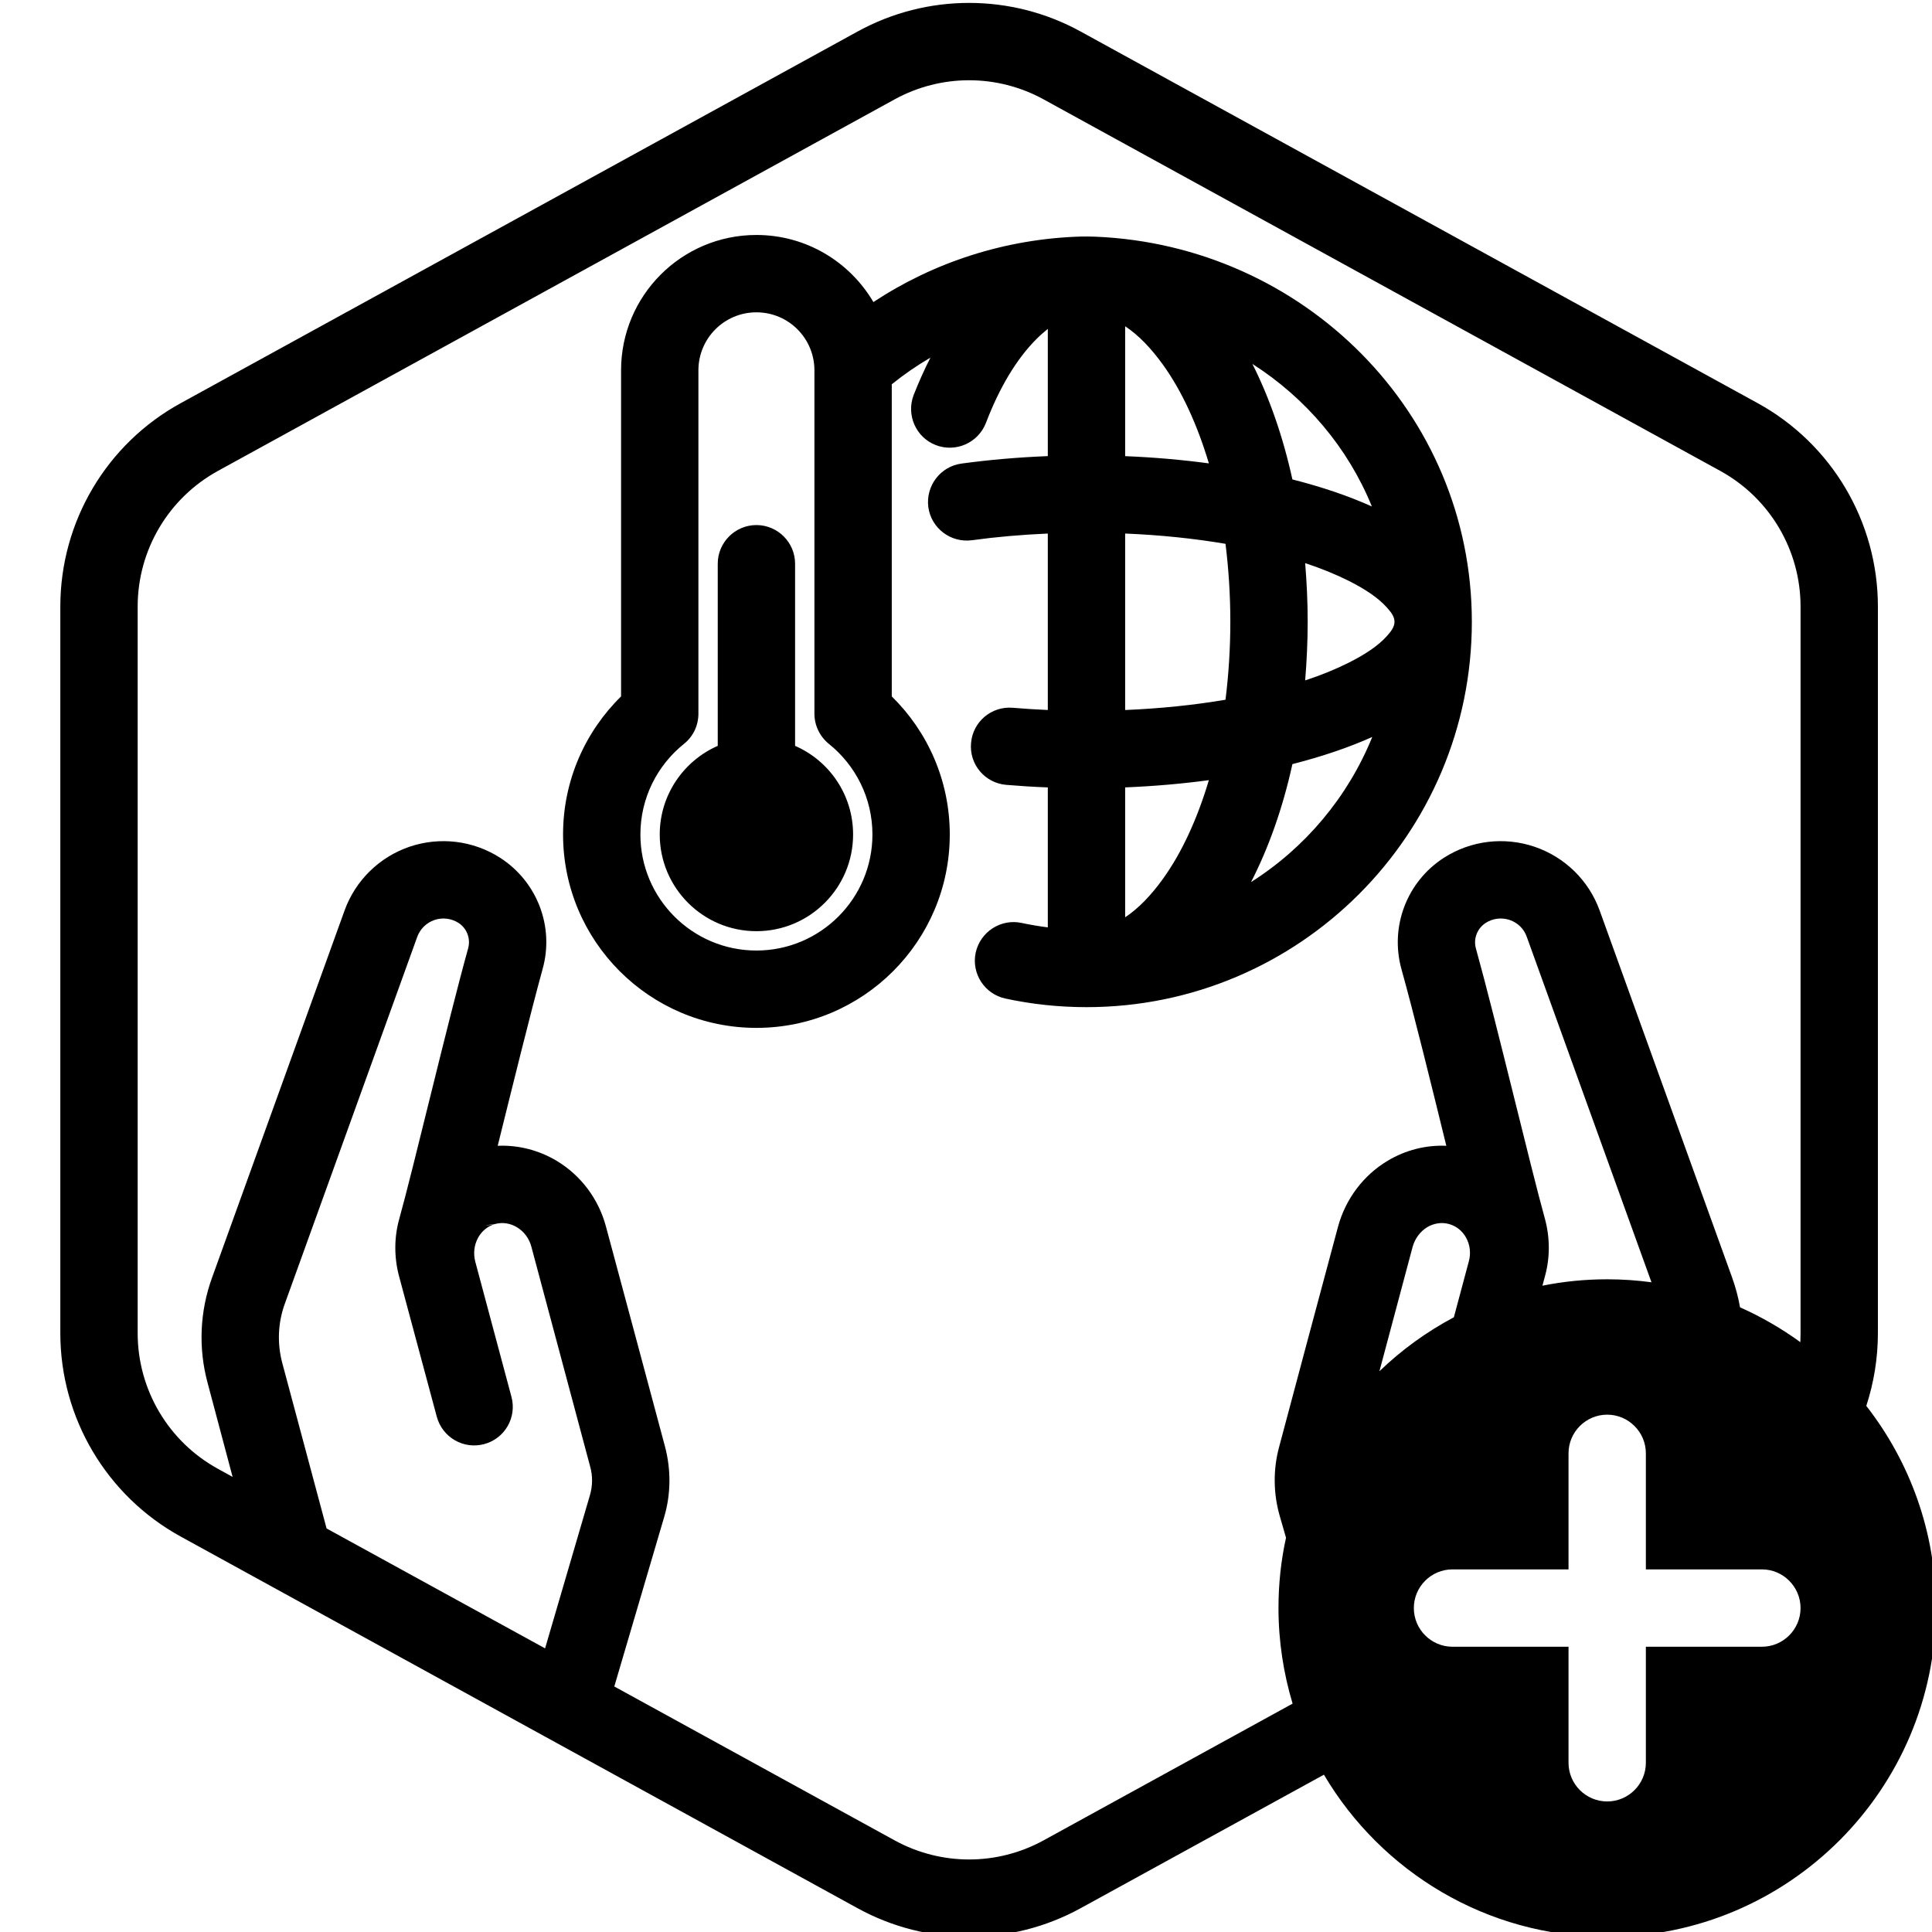 <?xml version="1.0" encoding="UTF-8" standalone="no"?>
<svg xmlns="http://www.w3.org/2000/svg" xmlns:xlink="http://www.w3.org/1999/xlink" xmlns:serif="http://www.serif.com/" width="100%" height="100%" viewBox="0 0 100 100" version="1.1" xml:space="preserve" style="fill-rule:evenodd;clip-rule:evenodd;stroke-linejoin:round;stroke-miterlimit:2;">
    <g id="Climate-Remediation-and-Sustainability" serif:id="Climate Remediation and Sustainability" transform="matrix(0.326,0,0,0.26,-145.928,-149.87)">
        <rect x="448" y="577" width="307" height="385" style="fill:none;"></rect>
        <g transform="matrix(3.07,0,0,3.85,-5599.9,-2707.05)">
            <path d="M2038.35,944.616C2041.31,949.629 2046.77,953 2053,953C2062.37,953 2070,945.373 2070,936C2070,932.061 2068.65,928.431 2066.4,925.546C2066.79,924.35 2067,923.083 2067,921.786L2067,884.214C2067,879.835 2064.62,875.803 2060.78,873.695L2025.77,854.481C2022.18,852.507 2017.82,852.507 2014.23,854.481L1979.23,873.695C1975.38,875.803 1973,879.835 1973,884.214C1973,884.214 1973,921.786 1973,921.786C1973,926.166 1975.39,930.198 1979.23,932.305L2014.23,951.519C2017.82,953.493 2022.18,953.493 2025.77,951.519L2038.35,944.616ZM2062.99,922.251C2062.99,922.097 2063,921.942 2063,921.786L2063,884.214C2063,881.295 2061.41,878.607 2058.85,877.201C2058.85,877.201 2023.85,857.987 2023.85,857.987C2021.45,856.671 2018.55,856.671 2016.15,857.987C2016.15,857.987 1981.15,877.201 1981.15,877.201C1978.59,878.607 1977,881.295 1977,884.214L1977,921.786C1977,924.706 1978.59,927.394 1981.15,928.799L1981.91,929.218L1980.62,924.37C1980.13,922.569 1980.21,920.663 1980.85,918.907L1987.7,899.931C1988.26,898.379 1989.5,897.165 1991.06,896.633C1992.63,896.102 1994.35,896.311 1995.74,897.201L1995.74,897.201C1997.66,898.432 1998.56,900.768 1997.94,902.965C1997.31,905.258 1996.4,908.959 1995.62,912.097C1996.67,912.051 1997.73,912.315 1998.67,912.875C1999.92,913.624 2000.84,914.846 2001.22,916.277C2002.18,919.846 2003.62,925.203 2004.27,927.642C2004.59,928.844 2004.58,930.108 2004.23,931.291L2001.65,940.055L2016.15,948.013C2018.55,949.329 2021.45,949.329 2023.85,948.013L2036.73,940.941C2036.26,939.376 2036,937.717 2036,936C2036,934.752 2036.13,933.536 2036.39,932.364L2036.08,931.291C2035.73,930.108 2035.71,928.844 2036.04,927.642C2036.69,925.203 2038.12,919.846 2039.08,916.277C2039.47,914.846 2040.39,913.624 2041.64,912.875C2042.57,912.315 2043.63,912.051 2044.68,912.097C2043.91,908.959 2043,905.258 2042.36,902.965C2041.75,900.768 2042.64,898.432 2044.56,897.201L2044.56,897.201C2045.95,896.311 2047.67,896.102 2049.24,896.633C2050.81,897.165 2052.05,898.379 2052.61,899.931C2054.56,905.34 2057.95,914.732 2059.46,918.907C2059.64,919.411 2059.78,919.927 2059.87,920.449C2060.97,920.94 2062.02,921.545 2062.99,922.251ZM2055,934L2055,928C2055,926.896 2054.1,926 2053,926C2051.9,926 2051,926.896 2051,928L2051,934L2045,934C2043.9,934 2043,934.896 2043,936C2043,937.104 2043.9,938 2045,938L2051,938L2051,944C2051,945.104 2051.9,946 2053,946C2054.1,946 2055,945.104 2055,944L2055,938L2061,938C2062.1,938 2063,937.104 2063,936C2063,934.896 2062.1,934 2061,934L2055,934ZM1992.47,926.108C1992.47,926.108 1990.71,919.552 1990.51,918.811C1990.26,917.848 1990.26,916.834 1990.53,915.873C1991.26,913.258 1993.04,905.668 1994.09,901.892C1994.23,901.388 1994.03,900.853 1993.59,900.57L1993.59,900.57C1993.22,900.335 1992.76,900.28 1992.35,900.421C1991.94,900.561 1991.61,900.88 1991.46,901.29C1991.46,901.29 1984.61,920.265 1984.61,920.265C1984.25,921.252 1984.21,922.323 1984.48,923.334L1986.77,931.884L1998.07,938.084L2000.39,930.164C2000.53,929.682 2000.54,929.167 2000.4,928.678L1997.36,917.312C1997.25,916.89 1996.98,916.527 1996.61,916.306C1996.27,916.102 1995.87,916.039 1995.49,916.14C1995.49,916.14 1994.98,916.208 1994.98,916.208C1995.15,916.208 1995.32,916.185 1995.49,916.14C1995.12,916.241 1994.8,916.497 1994.61,916.843C1994.4,917.219 1994.35,917.667 1994.46,918.088C1995.28,921.136 1996.33,925.073 1996.33,925.073C1996.62,926.139 1995.99,927.237 1994.92,927.522C1993.85,927.808 1992.76,927.174 1992.47,926.108ZM2045.84,918.088C2045.96,917.667 2045.91,917.219 2045.7,916.843C2045.51,916.497 2045.19,916.241 2044.81,916.14C2044.98,916.185 2045.15,916.208 2045.33,916.208C2045.15,916.208 2044.98,916.185 2044.81,916.14C2044.44,916.039 2044.03,916.102 2043.69,916.306C2043.33,916.527 2043.06,916.89 2042.94,917.312L2041.22,923.756C2042.36,922.655 2043.66,921.713 2045.07,920.964L2045.84,918.088ZM2055.29,919.154L2048.84,901.29C2048.7,900.88 2048.37,900.561 2047.96,900.421C2047.54,900.28 2047.09,900.335 2046.72,900.57L2046.72,900.57C2046.28,900.853 2046.07,901.388 2046.21,901.892C2047.26,905.668 2049.05,913.258 2049.78,915.873C2049.78,915.873 2049.78,915.873 2049.78,915.873C2050.04,916.834 2050.05,917.848 2049.79,918.811L2049.65,919.331C2050.73,919.114 2051.85,919 2053,919C2053.78,919 2054.54,919.053 2055.29,919.154ZM1994.84,915.2L1994.98,916.208L1994.84,915.2ZM2016,872.72C2016.63,872.213 2017.3,871.752 2018,871.341C2017.69,871.95 2017.4,872.597 2017.13,873.281C2016.74,874.311 2017.25,875.47 2018.28,875.866C2019.31,876.263 2020.47,875.749 2020.87,874.719C2021.56,872.909 2022.45,871.409 2023.49,870.374C2023.68,870.184 2023.88,870.011 2024.07,869.857L2024.07,876.435C2022.52,876.496 2021.02,876.628 2019.61,876.82C2018.51,876.969 2017.75,877.978 2017.89,879.071C2018.04,880.165 2019.05,880.932 2020.15,880.784C2021.39,880.614 2022.71,880.497 2024.07,880.439L2024.07,889.563C2023.46,889.537 2022.85,889.498 2022.26,889.448C2021.15,889.356 2020.19,890.174 2020.1,891.274C2020,892.374 2020.82,893.342 2021.92,893.434C2022.62,893.493 2023.34,893.538 2024.07,893.566L2024.07,900.803C2023.62,900.746 2023.16,900.669 2022.72,900.574C2021.64,900.342 2020.58,901.03 2020.34,902.109C2020.11,903.189 2020.8,904.253 2021.88,904.484C2023.23,904.775 2024.63,904.928 2026.07,904.928C2037.07,904.928 2046,895.999 2046,885.001C2046,874.18 2037.29,865.54 2026.54,865.089C2026.38,865.079 2025.89,865.076 2025.82,865.08C2021.85,865.193 2018.15,866.424 2015.05,868.469C2013.83,866.394 2011.58,865 2009,865C2009,865 2008.49,865 2009,865C2005.13,865 2002,868.134 2002,872L2002,888.861C2000.15,890.676 1999,893.205 1999,896C1999,901.519 2003.48,906 2009,906C2014.52,906 2019,901.519 2019,896C2019,893.205 2017.85,890.675 2016,888.86C2016,888.861 2016,875.94 2016,872.72ZM2005.25,891.317C2005.73,890.937 2006,890.363 2006,889.757L2006,872C2006,870.343 2007.34,869 2009,869C2010.66,869 2012,870.343 2012,872C2012,872 2012,889.757 2012,889.757C2012,890.363 2012.28,890.937 2012.75,891.317C2014.12,892.417 2015,894.106 2015,896C2015,899.311 2012.31,902 2009,902C2005.69,902 2003,899.311 2003,896C2003,894.106 2003.88,892.417 2005.25,891.317ZM2007,891.417L2007,882C2007,880.896 2007.9,880 2009,880C2010.1,880 2011,880.896 2011,882L2011,891.417C2012.77,892.189 2014,893.951 2014,896C2014,898.76 2011.76,901 2009,901C2006.24,901 2004,898.76 2004,896C2004,893.951 2005.24,892.189 2007,891.417ZM2032.4,893.191C2031.02,893.376 2029.57,893.504 2028.07,893.565L2028.07,900.282C2028.77,899.819 2029.42,899.132 2030.02,898.301C2031,896.941 2031.8,895.198 2032.4,893.191ZM2040.85,890.957C2039.66,891.491 2038.27,891.966 2036.72,892.361C2036.22,894.647 2035.48,896.712 2034.58,898.462C2037.38,896.688 2039.59,894.065 2040.85,890.957ZM2028.07,880.438L2028.07,889.564C2029.91,889.487 2031.65,889.305 2033.26,889.032C2033.42,887.741 2033.51,886.39 2033.51,885.001C2033.51,883.611 2033.42,882.261 2033.26,880.97C2031.65,880.697 2029.91,880.515 2028.07,880.438ZM2037.38,881.968C2037.46,882.956 2037.51,883.969 2037.51,885.001C2037.51,886.033 2037.46,887.046 2037.38,888.033C2038.22,887.757 2038.97,887.449 2039.64,887.113C2040.47,886.695 2041.15,886.248 2041.6,885.746C2041.82,885.503 2042,885.271 2042,885.001C2042,884.731 2041.82,884.499 2041.6,884.256C2041.15,883.754 2040.47,883.306 2039.64,882.888C2038.97,882.553 2038.22,882.245 2037.38,881.968ZM2034.65,871.667C2035.52,873.389 2036.23,875.411 2036.72,877.641C2038.27,878.034 2039.65,878.507 2040.83,879.039C2039.59,875.993 2037.41,873.43 2034.65,871.667ZM2028.07,869.72L2028.07,876.437C2029.57,876.497 2031.02,876.625 2032.4,876.811C2031.8,874.804 2031,873.061 2030.02,871.701C2029.42,870.869 2028.77,870.183 2028.07,869.72Z"></path>
        </g>
    </g>
</svg>
